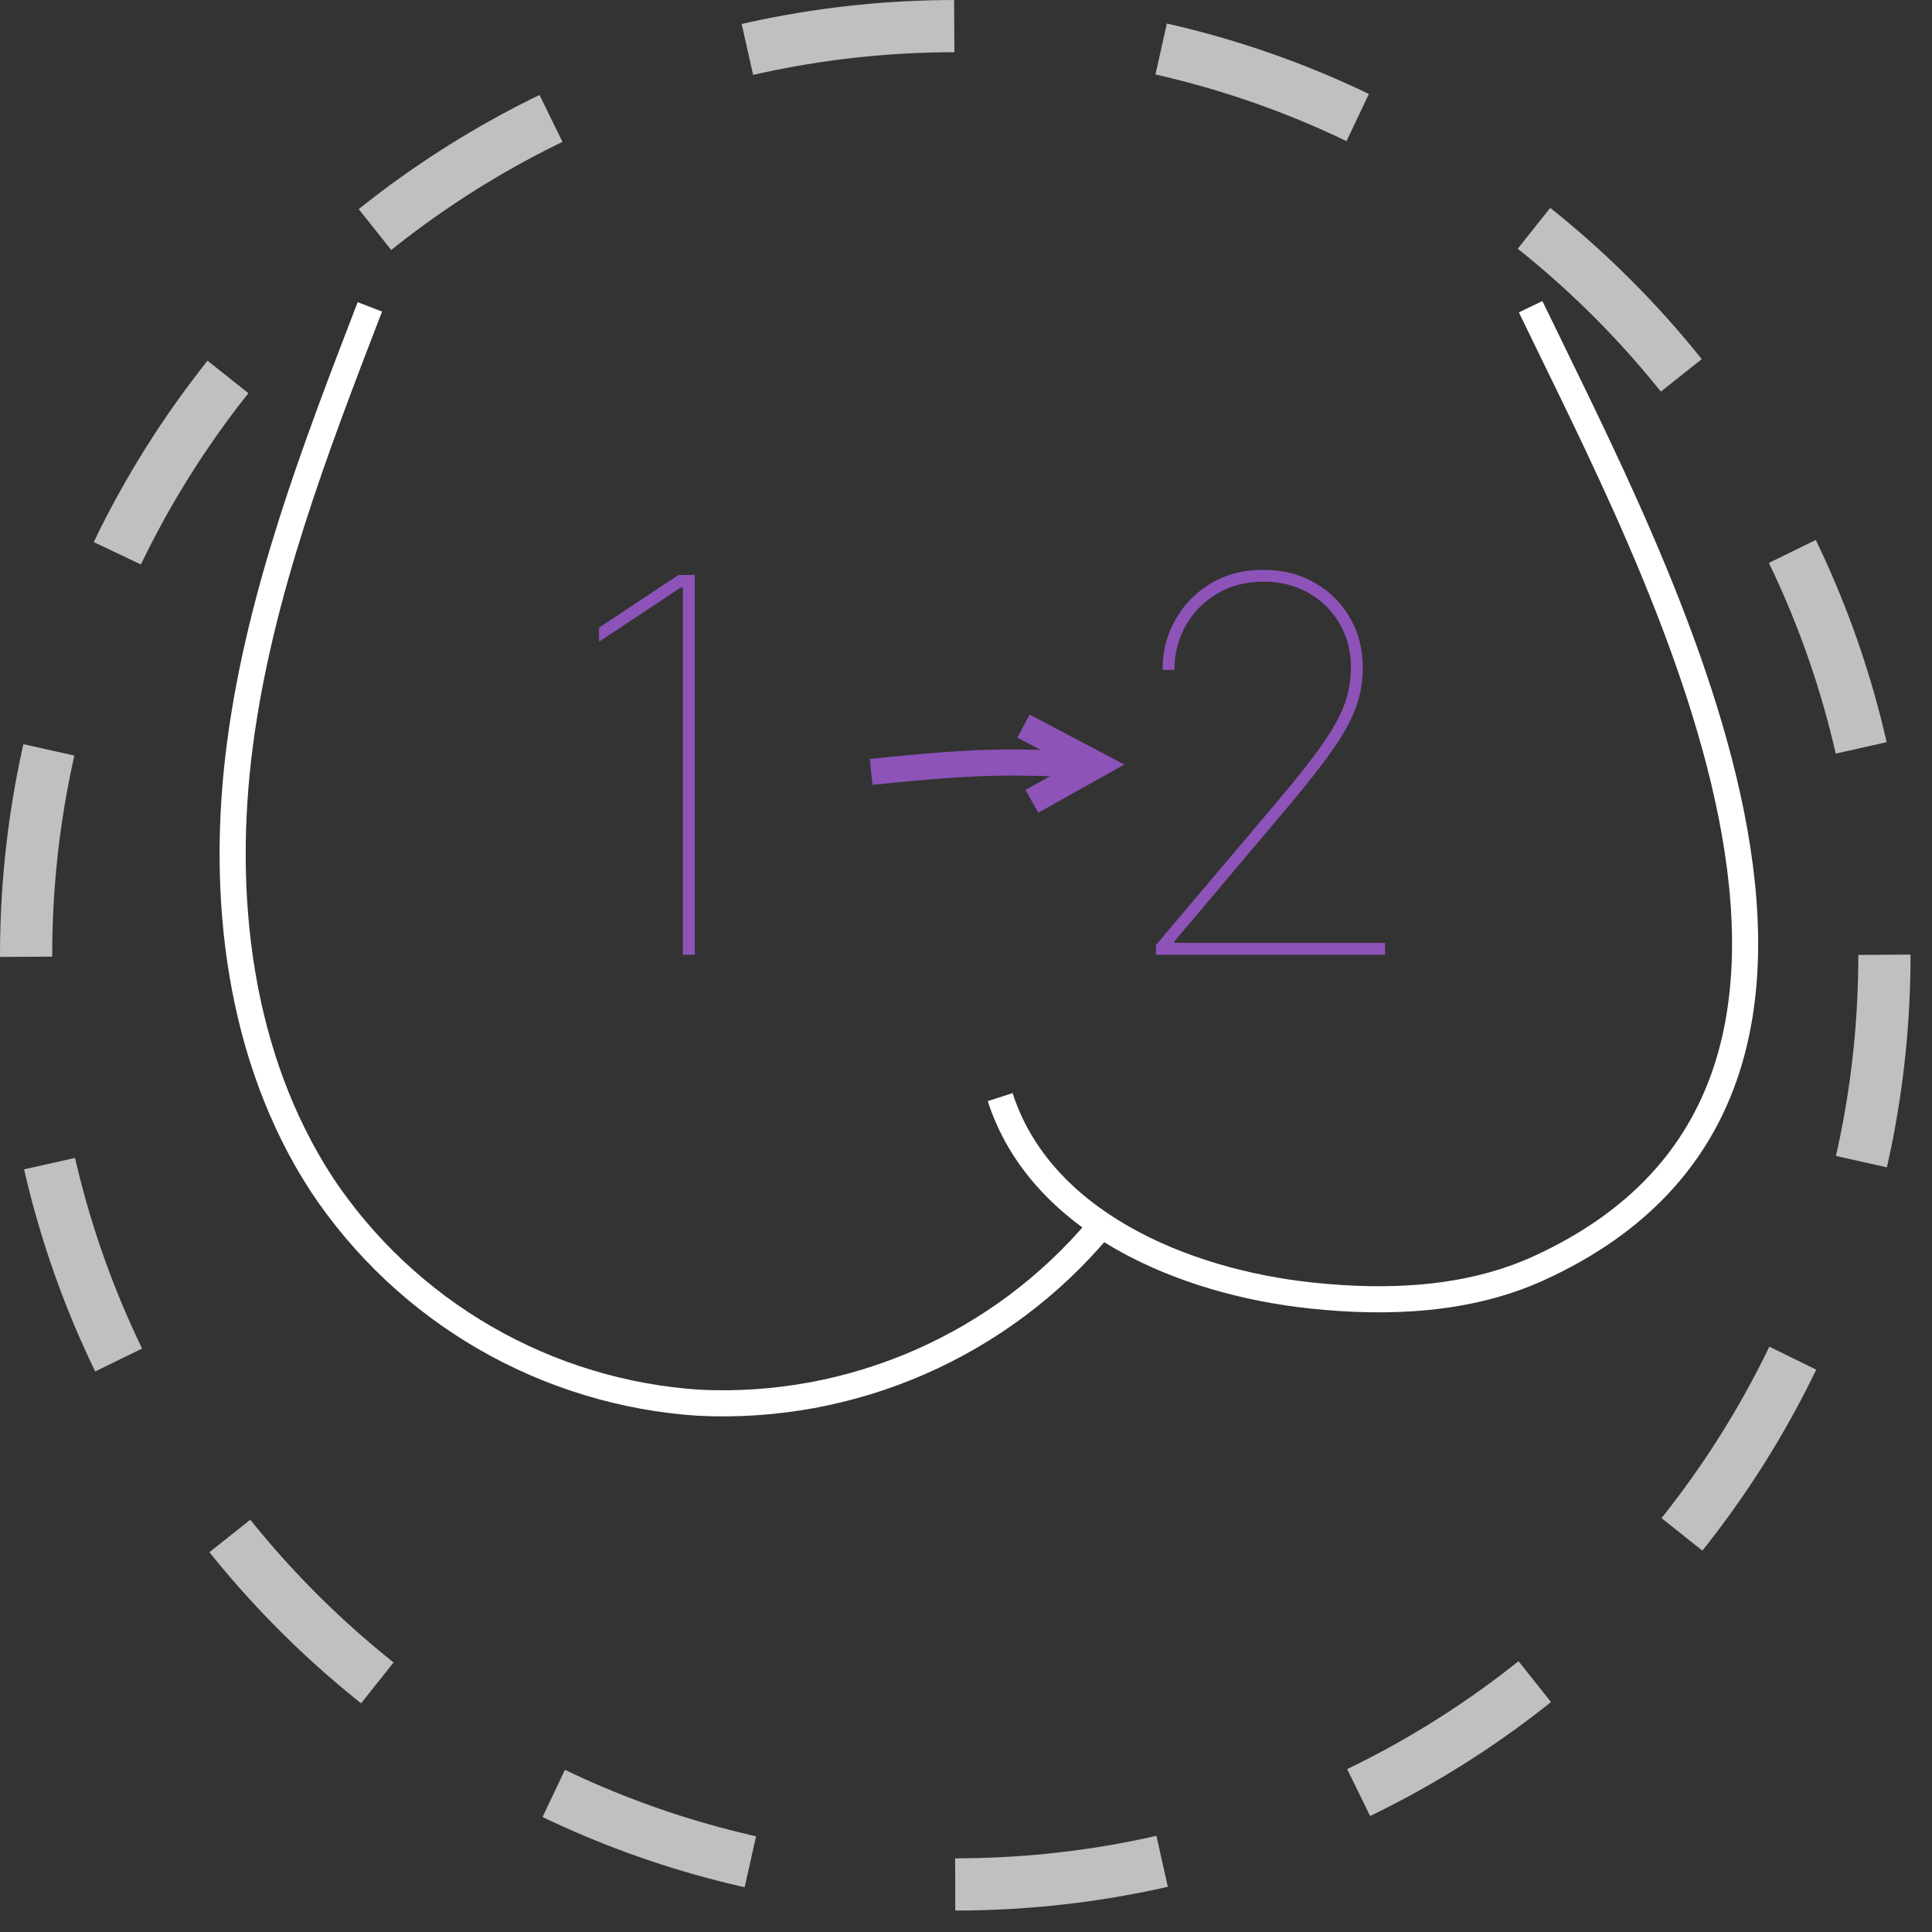<svg width="74" height="74" viewBox="0 0 74 74" fill="none" xmlns="http://www.w3.org/2000/svg">
<rect x="0" y="0" width="74" height="74" fill="#333333" stroke="none"/>
<g clip-path="url(#clip0_724_429)">
<g opacity="0.69">
<path d="M36.589 72.178C56.245 72.178 72.178 56.245 72.178 36.589C72.178 16.934 56.245 1 36.589 1C16.934 1 1 16.934 1 36.589C1 56.245 16.934 72.178 36.589 72.178Z" stroke="white" stroke-width="2" stroke-miterlimit="10" stroke-dasharray="7.99 7.99"/>
</g>
<path d="M14.166 11.753C12.067 17.204 9.952 22.718 9.191 28.506C8.43 34.295 9.138 40.479 12.329 45.375C13.933 47.786 16.072 49.794 18.58 51.243C21.087 52.691 23.895 53.543 26.784 53.729C29.677 53.869 32.562 53.338 35.216 52.18C37.87 51.022 40.221 49.267 42.086 47.052" stroke="white" stroke-miterlimit="10"/>
<path d="M38.309 42.022C39.839 46.776 45.274 49.099 50.24 49.623C53.184 49.934 56.26 49.802 58.952 48.57C74.28 41.557 63.383 21.64 58.627 11.747" stroke="white" stroke-miterlimit="10"/>
<path d="M39.203 27.811L42.017 29.296L39.524 30.693" stroke="#8D53B8" stroke-miterlimit="10"/>
<path d="M33.367 29.566C37.827 29.101 38.755 29.187 41.785 29.28" stroke="#8D53B8" stroke-miterlimit="10"/>
<path d="M26.61 22.023V36.569H26.155V22.506H26.07L22.945 24.58V24.04L25.985 22.023H26.61Z" fill="#8D53B8"/>
<path d="M44.273 36.569V36.2L48.931 30.688C49.661 29.826 50.229 29.107 50.636 28.529C51.043 27.947 51.33 27.431 51.495 26.981C51.661 26.526 51.744 26.058 51.744 25.575C51.744 24.94 51.597 24.374 51.304 23.877C51.015 23.38 50.617 22.989 50.111 22.705C49.609 22.421 49.036 22.279 48.392 22.279C47.719 22.279 47.128 22.433 46.616 22.741C46.105 23.044 45.705 23.451 45.416 23.962C45.127 24.474 44.983 25.04 44.983 25.66H44.528C44.528 24.954 44.691 24.313 45.018 23.735C45.35 23.153 45.804 22.689 46.382 22.343C46.964 21.997 47.634 21.825 48.392 21.825C49.121 21.825 49.772 21.988 50.345 22.315C50.918 22.637 51.37 23.082 51.701 23.65C52.033 24.213 52.199 24.855 52.199 25.575C52.199 26.11 52.109 26.621 51.929 27.109C51.754 27.596 51.453 28.141 51.027 28.742C50.605 29.343 50.021 30.087 49.273 30.972L44.983 36.057V36.114H53.051V36.569H44.273Z" fill="#8D53B8"/>
</g>
<defs>
<clipPath id="clip0_724_429">
<rect width="74" height="74" fill="white"/>
</clipPath>
</defs>
</svg>
